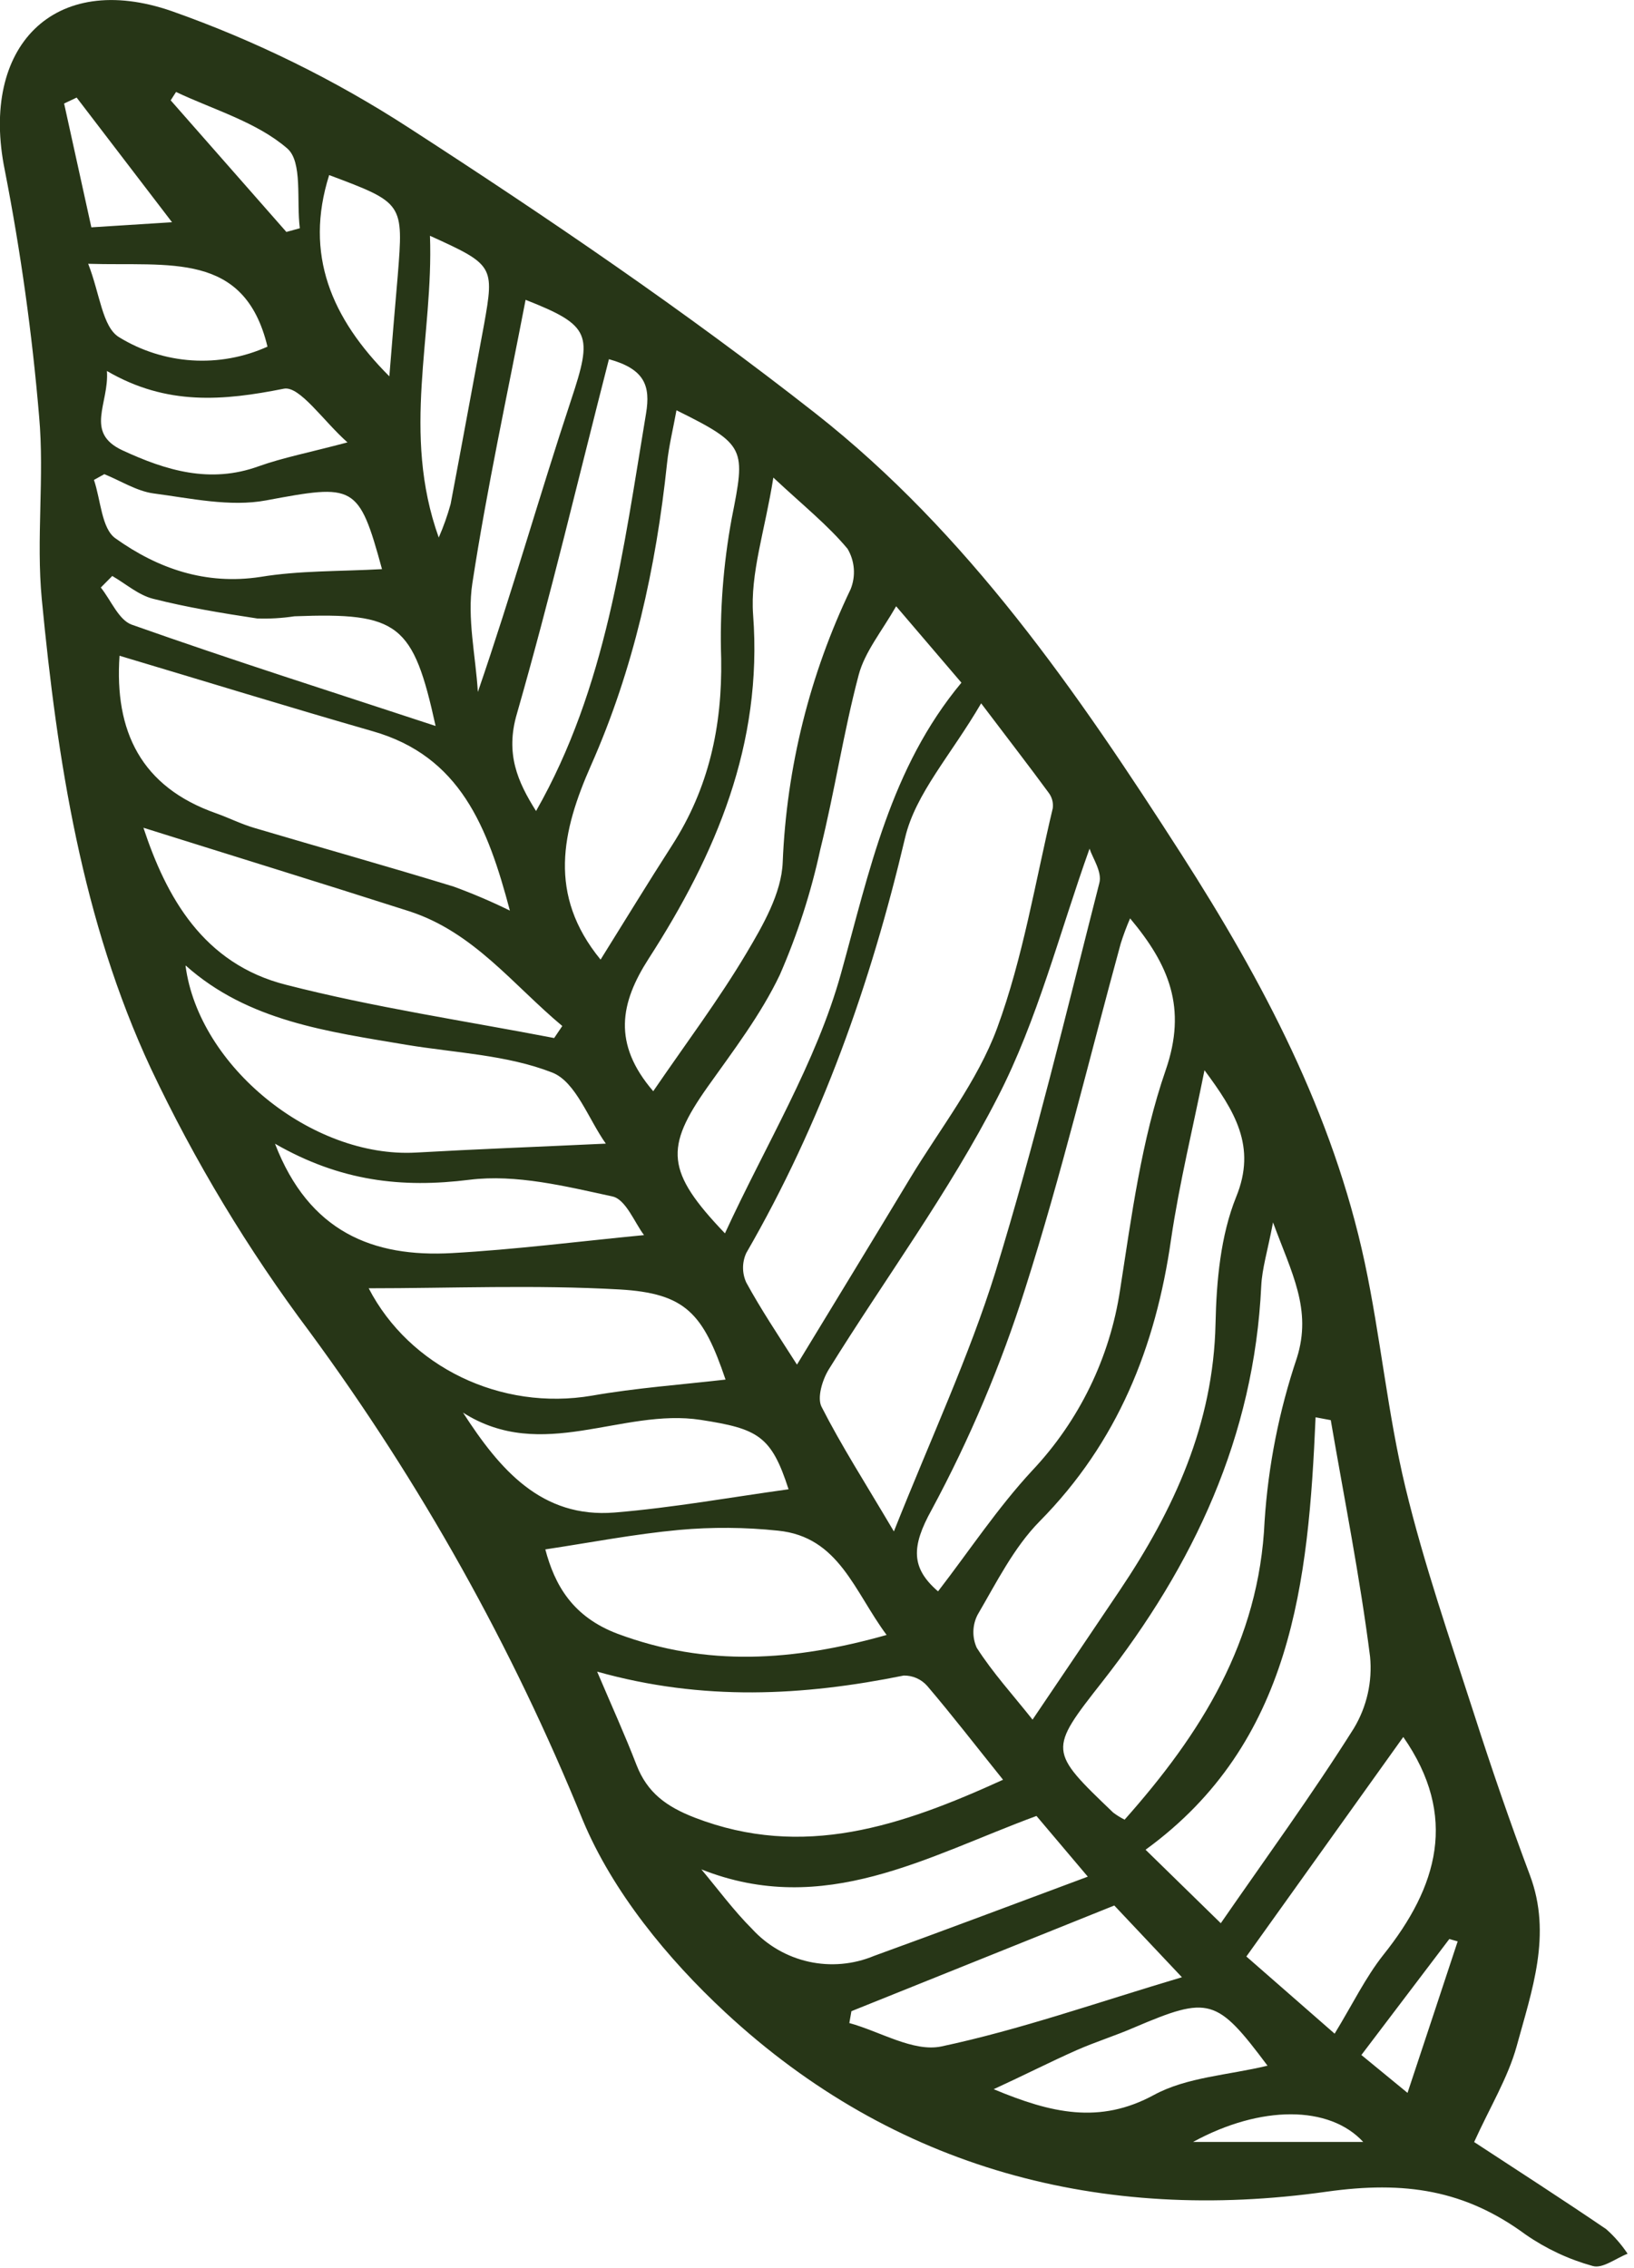 <?xml version="1.0" encoding="UTF-8"?> <svg xmlns="http://www.w3.org/2000/svg" width="191" height="265" viewBox="0 0 191 265" fill="none"><g clip-path="url(#clip0_3_1527)"><path d="M172.314 250.312C177.492 253.702 182.671 257.034 187.751 260.493C188.705 261.339 189.546 262.304 190.252 263.365C188.885 263.893 187.321 265.134 186.188 264.802C183.377 264.026 180.718 262.78 178.323 261.118C171.239 255.911 164.233 254.826 155.059 256.116C128.835 259.819 104.555 253.507 84.789 235.168C78.018 228.885 71.609 221.059 68.121 212.695C59.881 192.432 49.159 173.268 36.2 155.645C28.99 146.035 22.77 135.72 17.636 124.858C9.585 107.593 6.693 88.824 4.885 70.026C4.211 62.962 5.208 55.741 4.573 48.667C3.759 39.003 2.418 29.391 0.557 19.873C-2.374 5.491 6.273 -3.498 20.098 1.309C29.864 4.757 39.188 9.349 47.876 14.988C64.095 25.482 80.119 36.376 95.312 48.296C113.143 62.307 125.943 80.9 138.107 99.845C147.633 114.687 155.801 130.134 159.524 147.535C161.38 156.241 162.201 165.181 164.282 173.818C166.442 182.768 169.48 191.513 172.304 200.287C174.336 206.618 176.496 212.901 178.831 219.124C181.449 226.091 179.046 232.637 177.277 239.144C176.251 242.828 174.17 246.218 172.314 250.312ZM93.172 159.446C97.794 151.844 102.102 144.79 106.353 137.736C109.86 131.922 114.238 126.402 116.553 120.149C119.592 111.902 121.009 103.05 123.06 94.442C123.142 93.803 122.97 93.158 122.582 92.644C120.354 89.606 118.048 86.626 114.687 82.19C111.16 88.238 107.017 92.723 105.796 97.901C101.77 114.97 96.025 131.209 87.232 146.422C86.983 146.963 86.855 147.551 86.855 148.146C86.855 148.741 86.983 149.33 87.232 149.871C88.912 152.948 90.866 155.88 93.133 159.426L93.172 159.446ZM109.655 185.953C113.29 181.244 116.631 176.183 120.657 171.845C126.15 166.02 129.733 158.657 130.926 150.74C132.274 142.103 133.417 133.261 136.251 125.073C138.791 117.755 136.622 112.723 132.098 107.32C131.683 108.277 131.317 109.256 131.004 110.251C127.32 123.695 124.076 137.276 119.846 150.545C117.018 159.496 113.354 168.162 108.903 176.427C106.499 180.755 106.499 183.227 109.616 185.934L109.655 185.953ZM140.794 125.063C139.485 131.649 137.863 138.195 136.886 144.829C135.088 157.413 130.642 168.552 121.526 177.775C118.507 180.834 116.485 184.918 114.277 188.689C113.969 189.283 113.8 189.938 113.781 190.606C113.762 191.275 113.895 191.939 114.169 192.548C116.045 195.48 118.37 198.02 120.696 200.951C124.35 195.538 127.623 190.712 130.877 185.865C137.228 176.417 141.83 166.412 142.084 154.678C142.191 149.695 142.67 144.399 144.497 139.866C146.92 133.954 144.311 129.812 140.794 125.063ZM117.247 207.976C114.101 204.068 111.326 200.463 108.385 197.014C108.042 196.623 107.617 196.312 107.141 196.103C106.665 195.894 106.149 195.791 105.63 195.802C93.905 198.176 82.18 198.821 69.801 195.343C71.53 199.407 73.064 202.778 74.393 206.227C75.654 209.481 77.871 211.113 81.233 212.412C93.876 217.278 105.307 213.418 117.247 207.976ZM127.359 99.171C123.832 109.02 121.292 119.172 116.612 128.239C110.945 139.309 103.441 149.431 96.865 160.042C96.123 161.253 95.498 163.325 96.025 164.38C98.321 168.894 101.067 173.173 104.487 178.958C108.883 167.907 113.28 158.498 116.348 148.669C120.96 133.671 124.624 118.38 128.503 103.187C128.854 101.887 127.692 100.226 127.359 99.171ZM70.202 112.137C73.064 107.554 75.761 103.128 78.565 98.771C82.845 92.117 84.428 84.887 84.3 76.992C84.121 71.492 84.534 65.989 85.532 60.578C87.144 52.409 87.261 51.999 79.073 47.944C78.692 50.074 78.184 52.097 77.969 54.158C76.68 66.352 74.061 78.213 69.078 89.45C65.697 97.1 63.978 104.545 70.202 112.137ZM13.972 76.63C13.366 85.424 16.463 91.951 25.257 95.038C26.771 95.576 28.188 96.299 29.761 96.758C37.509 99.054 45.287 101.233 53.005 103.597C55.253 104.416 57.454 105.355 59.601 106.411C57.011 96.641 53.807 88.365 43.547 85.444C33.679 82.61 23.831 79.572 13.972 76.63ZM76.357 127.516C80.187 121.917 83.998 116.846 87.222 111.433C89.176 108.15 91.355 104.379 91.492 100.754C91.945 89.688 94.647 78.83 99.435 68.843C99.739 68.083 99.864 67.263 99.802 66.447C99.739 65.63 99.49 64.839 99.074 64.134C96.778 61.379 93.915 59.092 90.397 55.809C89.42 62.004 87.671 67.016 88.033 71.862C89.166 86.968 83.675 99.845 75.82 112.029C72.507 117.178 71.56 121.946 76.357 127.516ZM104.75 70.846C103.07 73.778 101.086 76.181 100.373 78.868C98.595 85.58 97.569 92.498 95.888 99.249C94.802 104.279 93.218 109.189 91.159 113.905C88.942 118.566 85.717 122.777 82.708 127.017C77.686 134.13 77.823 136.895 84.74 144.126C89.479 133.818 95.4 124.213 98.302 113.768C101.634 101.799 104.066 89.772 112.381 79.777L104.75 70.846ZM131.434 212.666C140.354 202.632 147.194 191.845 147.819 177.756C148.247 171.265 149.514 164.858 151.59 158.693C153.388 153.007 150.975 148.757 148.806 142.846C148.171 146.187 147.526 148.219 147.428 150.271C146.598 167.858 139.534 182.895 128.864 196.506C122.543 204.556 122.562 204.576 130.115 211.806C130.528 212.121 130.969 212.395 131.434 212.627V212.666ZM155.547 165.953L153.779 165.621C152.948 184.849 151.082 203.667 133.906 216.154L142.699 224.742C147.897 217.219 153.349 209.754 158.264 201.948C159.77 199.437 160.431 196.509 160.149 193.594C158.967 184.302 157.13 175.128 155.547 165.914V165.953ZM21.691 112.879C23.244 124.604 36.464 135.352 48.618 134.687C55.653 134.287 62.708 134.023 70.817 133.642C68.795 130.808 67.319 126.421 64.554 125.337C59.259 123.265 53.24 123.041 47.505 122.093C38.33 120.539 29.019 119.347 21.72 112.84L21.691 112.879ZM64.75 121.341L65.727 119.895C59.991 115.117 55.399 108.952 47.876 106.499C37.5 103.177 27.084 99.972 16.766 96.729C19.414 104.731 23.703 112.635 33.464 115.087C43.753 117.726 54.325 119.289 64.779 121.302L64.75 121.341ZM103.656 191.083C99.846 185.973 98.087 179.593 90.954 178.87C87.107 178.464 83.229 178.435 79.376 178.782C74.129 179.27 68.931 180.277 63.743 181.058C64.828 185.172 66.899 188.933 72.214 190.927C82.63 194.805 92.742 194.131 103.685 191.044L103.656 191.083ZM84.809 161.214C82.19 153.486 80.158 151.131 72.41 150.682C62.541 150.125 52.624 150.545 43.098 150.545C47.847 159.71 58.526 164.917 69.205 163.09C74.344 162.191 79.63 161.81 84.809 161.214ZM164.028 202.983L145.689 228.631L156.007 237.649C158.127 234.171 159.622 231.064 161.713 228.426C168.054 220.492 170.487 212.246 164.028 202.974V202.983ZM62.659 94.775C70.876 80.353 72.859 64.251 75.517 48.316C76.054 45.091 75.361 43.127 71.179 41.974C67.593 55.946 64.339 69.752 60.431 83.372C59.034 88.082 60.519 91.374 62.659 94.775ZM81.985 218.45C83.939 220.785 85.766 223.267 87.916 225.417C89.679 227.341 91.993 228.676 94.542 229.239C97.091 229.802 99.751 229.566 102.161 228.563C110.515 225.534 118.83 222.397 127.154 219.3L121.155 212.207C108.395 216.906 96.338 224.146 81.985 218.45ZM130.251 222.671L99.523 235.021L99.279 236.408C102.865 237.386 106.744 239.818 110.026 239.144C119.24 237.19 128.2 234.015 138.156 231.054L130.251 222.671ZM54.09 165.025C58.409 171.718 63.284 177.443 71.853 176.749C78.692 176.183 85.454 174.961 92.176 174.033C90.163 167.78 88.6 166.959 81.916 165.924C72.703 164.497 63.352 170.985 54.09 165.054V165.025ZM32.145 133.652C36.112 143.95 43.587 146.959 52.859 146.431C60.197 146.021 67.515 145.083 75.282 144.331C74.208 142.934 73.162 140.159 71.599 139.817C66.118 138.625 60.314 137.188 54.891 137.863C46.958 138.859 39.786 138.038 32.145 133.652ZM44.652 66.508C41.926 56.523 41.418 56.552 31.09 58.477C26.889 59.258 22.297 58.233 17.919 57.656C15.965 57.383 14.099 56.181 12.194 55.409L10.982 56.083C11.784 58.438 11.871 61.789 13.513 62.922C18.447 66.44 24.036 68.394 30.445 67.417C34.989 66.665 39.659 66.782 44.652 66.508ZM61.437 35.037C59.327 46 56.923 57.031 55.214 68.159C54.588 72.253 55.595 76.601 55.858 80.861C59.855 69.244 63.05 57.92 66.753 46.752C69.303 39.082 69.088 38.047 61.437 35.037ZM50.924 84.867C48.296 72.888 46.625 71.55 34.412 72.019C32.974 72.238 31.518 72.323 30.064 72.273C25.98 71.657 21.886 70.983 17.88 69.967C16.18 69.537 14.705 68.218 13.122 67.309L11.784 68.658C12.976 70.143 13.874 72.449 15.399 72.996C27.241 77.187 39.19 80.969 50.924 84.838V84.867ZM40.616 51.696C37.773 49.175 35.028 45.062 33.181 45.423C26.156 46.821 19.502 47.446 12.497 43.352C12.78 47.153 9.829 50.553 14.334 52.634C19.424 54.989 24.563 56.542 30.23 54.49C33.083 53.474 36.093 52.898 40.616 51.696ZM148.161 241.391C142.23 233.458 141.322 233.204 132.626 236.907C130.388 237.884 128.073 238.597 125.855 239.574C122.748 240.952 119.709 242.505 116.153 244.137C122.865 246.941 128.532 248.27 134.902 244.801C138.742 242.72 143.549 242.505 148.161 241.391ZM10.308 30.826C11.676 34.314 11.959 38.203 13.904 39.395C16.486 40.985 19.419 41.917 22.446 42.112C25.473 42.306 28.501 41.755 31.266 40.509C28.569 29.312 19.795 31.129 10.308 30.826ZM51.286 62.815C51.84 61.547 52.304 60.241 52.673 58.907C54.002 51.921 55.272 44.915 56.581 37.92C57.803 31.08 57.685 30.924 50.26 27.553C50.69 39.258 46.899 50.572 51.286 62.815ZM38.477 20.46C35.545 29.722 38.731 37.197 45.511 43.977C45.844 39.893 46.147 36.093 46.489 32.253C47.172 23.723 47.172 23.723 38.477 20.46ZM20.577 10.748L19.952 11.725L33.474 27.104L35.047 26.674C34.637 23.469 35.399 18.906 33.572 17.343C29.996 14.255 24.993 12.838 20.577 10.748ZM10.679 26.566L20.108 25.97L8.96 11.402L7.494 12.096L10.679 26.566ZM164.527 244.567C166.715 237.962 168.562 232.412 170.389 226.863L169.412 226.589L159.133 240.141L164.527 244.567ZM159.348 250.302C155.391 246.013 147.389 245.974 139.455 250.302H159.348Z" fill="#273617"></path></g><defs><clipPath id="clip0_3_1527"><rect width="190.252" height="264.86" fill="white"></rect></clipPath></defs></svg> 